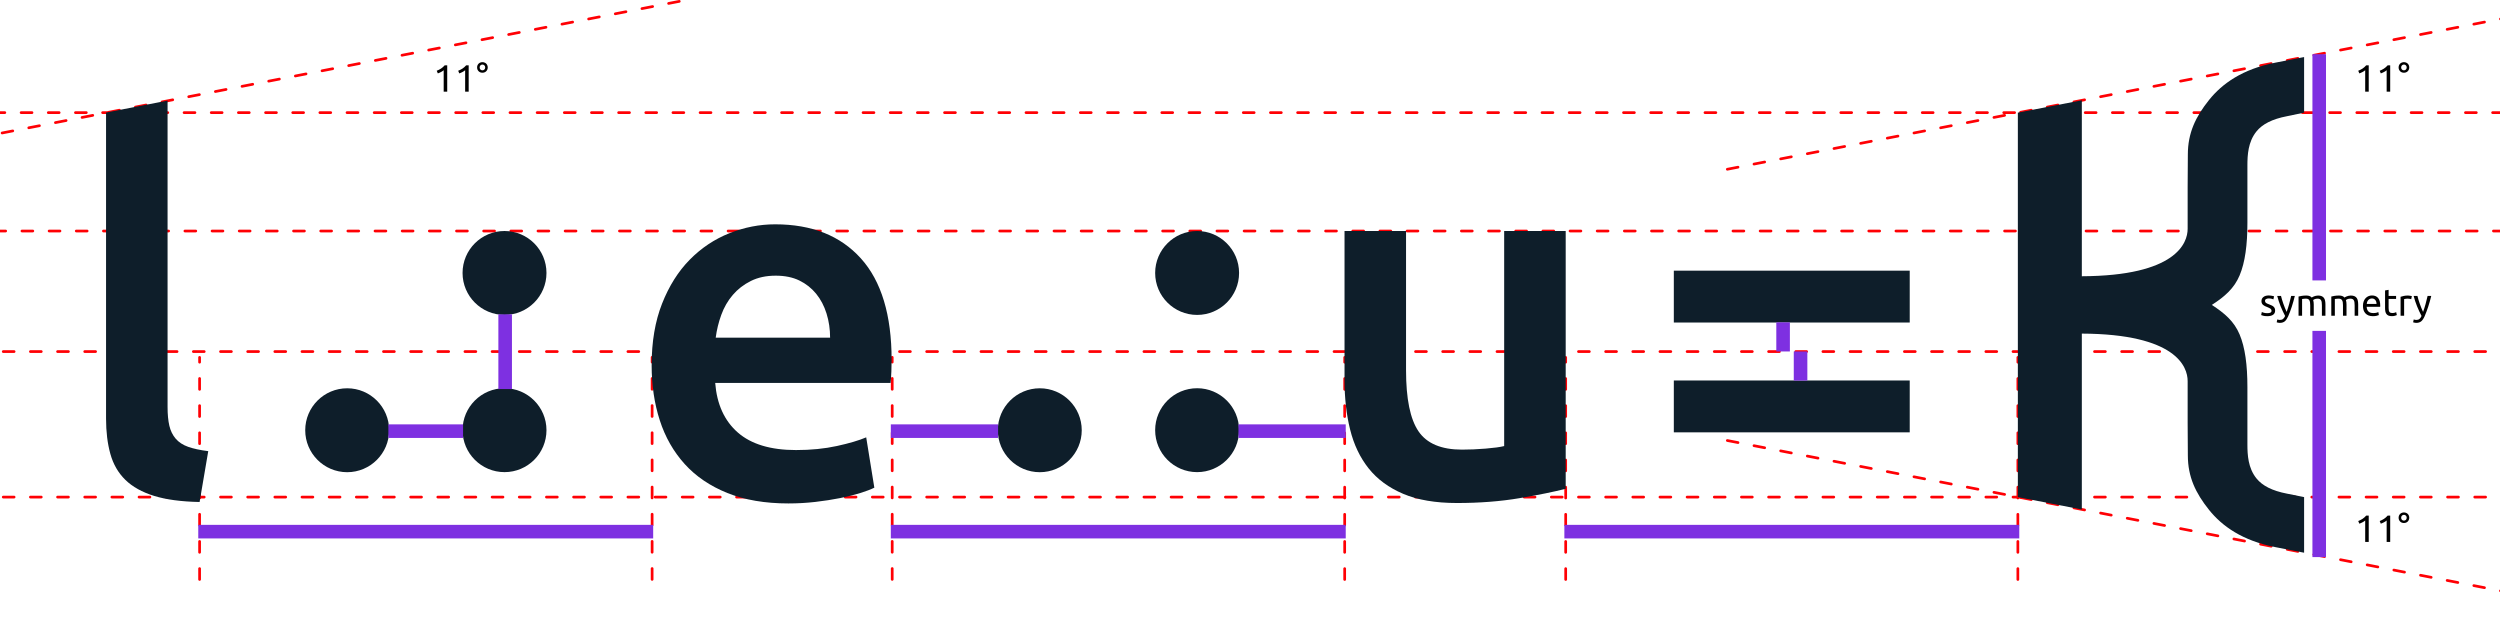 <svg width="1841" height="455" viewBox="0 0 1841 455" fill="none" xmlns="http://www.w3.org/2000/svg">
<path d="M-359 -1786.5V-1785.5H9958V-1786.5V-1787.5H-359V-1786.5ZM9960 -1784.5H9959V3540.5H9960H9961V-1784.5H9960ZM9958 3542.5V3541.5H-359V3542.5V3543.5H9958V3542.5ZM-361 3540.5H-360V-1784.5H-361H-362V3540.5H-361ZM-359 3542.5V3541.5C-359.552 3541.5 -360 3541.05 -360 3540.5H-361H-362C-362 3542.16 -360.657 3543.5 -359 3543.5V3542.5ZM9960 3540.5H9959C9959 3541.05 9958.55 3541.5 9958 3541.5V3542.5V3543.5C9959.66 3543.5 9961 3542.16 9961 3540.5H9960ZM9958 -1786.5V-1785.5C9958.55 -1785.5 9959 -1785.05 9959 -1784.5H9960H9961C9961 -1786.16 9959.66 -1787.5 9958 -1787.5V-1786.5ZM-359 -1786.5V-1787.5C-360.657 -1787.5 -362 -1786.16 -362 -1784.5H-361H-360C-360 -1785.05 -359.552 -1785.5 -359 -1785.5V-1786.5Z" fill="black" fill-opacity="0.1"/>
<g clip-path="url(#clip0_1135_5427)">
<path d="M-204.446 82.936H2115.49" stroke="#FF0004" stroke-width="2" stroke-miterlimit="1.5" stroke-linecap="round" stroke-linejoin="round" stroke-dasharray="8 12"/>
<path d="M-243.834 170.115H2152.39" stroke="#FF0004" stroke-width="2" stroke-miterlimit="1.5" stroke-linecap="round" stroke-linejoin="round" stroke-dasharray="8 12"/>
<path d="M146.98 426.715V263.177" stroke="#FF0004" stroke-width="2" stroke-miterlimit="1.5" stroke-linecap="round" stroke-linejoin="round" stroke-dasharray="8 12"/>
<path d="M990.219 426.737V263.2" stroke="#FF0004" stroke-width="2" stroke-miterlimit="1.5" stroke-linecap="round" stroke-linejoin="round" stroke-dasharray="8 12"/>
<path d="M1152.97 426.737L1152.97 263.19" stroke="#FF0004" stroke-width="2" stroke-miterlimit="1.5" stroke-linecap="round" stroke-linejoin="round" stroke-dasharray="8 12"/>
<path d="M1485.95 426.737V263.2" stroke="#FF0004" stroke-width="2" stroke-miterlimit="1.5" stroke-linecap="round" stroke-linejoin="round" stroke-dasharray="8 12"/>
<path d="M480.219 426.671V263.134" stroke="#FF0004" stroke-width="2" stroke-miterlimit="1.5" stroke-linecap="round" stroke-linejoin="round" stroke-dasharray="8 12"/>
<path d="M657.02 426.671V263.134" stroke="#FF0004" stroke-width="2" stroke-miterlimit="1.5" stroke-linecap="round" stroke-linejoin="round" stroke-dasharray="8 12"/>
<path d="M-237.609 366.048H2158.61" stroke="#FF0004" stroke-width="2" stroke-miterlimit="1.5" stroke-linecap="round" stroke-linejoin="round" stroke-dasharray="8 12"/>
<path d="M-237.609 258.895H2158.61" stroke="#FF0004" stroke-width="2" stroke-miterlimit="1.5" stroke-linecap="round" stroke-linejoin="round" stroke-dasharray="8 12"/>
<path d="M1272.01 124.639L1951.21 -7.382" stroke="#FF0004" stroke-width="2" stroke-miterlimit="1.5" stroke-linecap="round" stroke-linejoin="round" stroke-dasharray="8 12"/>
<path d="M1272.01 324.394L1951.21 456.415" stroke="#FF0004" stroke-width="2" stroke-miterlimit="1.5" stroke-linecap="round" stroke-linejoin="round" stroke-dasharray="8 12"/>
<path d="M-135.881 124.639L543.32 -7.382" stroke="#FF0004" stroke-width="2" stroke-miterlimit="1.5" stroke-linecap="round" stroke-linejoin="round" stroke-dasharray="8 12"/>
<path d="M146.987 369.669C133.508 369.416 122.337 367.919 113.477 365.176C104.613 362.429 97.565 358.498 92.323 353.383C87.081 348.263 83.398 341.898 81.278 334.288C79.153 326.674 78.096 318.002 78.096 308.268V82.879L123.399 74.071V299.656C123.399 305.146 123.834 309.765 124.709 313.509C125.58 317.253 127.143 320.436 129.39 323.056C131.636 325.677 134.692 327.671 138.562 329.047C142.428 330.418 147.361 331.48 153.352 332.229L146.987 369.669Z" fill="#0E1E2A"/>
<path d="M479.871 268.898C479.871 251.675 482.426 236.573 487.547 223.595C492.662 210.613 499.462 199.821 507.952 191.21C516.437 182.599 526.171 176.108 537.155 171.741C548.135 167.37 559.367 165.189 570.852 165.189C597.809 165.189 618.837 173.548 633.94 190.274C649.038 206.996 656.591 231.954 656.591 265.154C656.591 267.648 656.526 270.456 656.404 273.578C656.278 276.695 656.091 279.503 655.842 282.002H526.672C527.917 297.727 533.472 309.895 543.333 318.506C553.189 327.117 567.482 331.423 586.203 331.423C597.182 331.423 607.23 330.421 616.342 328.427C625.45 326.429 632.629 324.309 637.871 322.063L643.861 359.128C641.362 360.373 637.932 361.684 633.565 363.06C629.194 364.431 624.205 365.68 618.589 366.804C612.973 367.927 606.917 368.863 600.43 369.611C593.939 370.36 587.326 370.735 580.587 370.735C563.364 370.735 548.388 368.175 535.658 363.06C522.928 357.94 512.445 350.826 504.208 341.719C495.971 332.607 489.854 321.875 485.862 309.52C481.865 297.165 479.871 283.621 479.871 268.898ZM611.288 248.68C611.288 242.437 610.413 236.512 608.667 230.896C606.917 225.28 604.361 220.413 600.992 216.295C597.622 212.176 593.504 208.928 588.636 206.56C583.769 204.188 577.966 203.004 571.227 203.004C564.234 203.004 558.122 204.314 552.881 206.935C547.639 209.556 543.207 212.986 539.589 217.231C535.967 221.471 533.159 226.338 531.165 231.832C529.167 237.322 527.795 242.938 527.046 248.68H611.288Z" fill="#0E1E2A"/>
<path d="M1152.98 359.935C1144.24 362.181 1132.88 364.488 1118.91 366.861C1104.93 369.229 1089.58 370.418 1072.85 370.418C1057.13 370.418 1043.96 368.172 1033.35 363.679C1022.74 359.186 1014.26 352.943 1007.89 344.959C1001.53 336.97 996.97 327.423 994.228 316.317C991.481 305.207 990.109 293.039 990.109 279.813V170.114H1035.41V272.699C1035.41 293.666 1038.47 308.642 1044.59 317.628C1050.7 326.613 1061.37 331.106 1076.6 331.106C1082.09 331.106 1087.89 330.853 1094.01 330.357C1100.12 329.856 1104.68 329.234 1107.67 328.485V170.114H1152.98V359.935Z" fill="#0E1E2A"/>
<path d="M1232.6 280.188H1406.32V318.376H1232.6V280.188ZM1232.6 199.317H1406.32V237.506H1232.6V199.317Z" fill="#0E1E2A"/>
<path fill-rule="evenodd" clip-rule="evenodd" d="M1485.95 366.064V82.946L1533.06 73.841V203.432C1602.41 203.125 1610.98 179.018 1610.98 168.517V137.908L1611.13 113.766C1611.13 97.925 1616.83 85.981 1626.78 73.572C1636.35 61.643 1651.3 50.85 1675.74 46.108L1696.74 42.018V82.941L1684.16 85.573C1673.16 87.669 1665.92 91.476 1661.62 96.836C1655.45 104.532 1655.01 114.183 1654.99 121.711V164.048C1654.99 180.293 1653.29 193.224 1649.24 202.828C1645.19 212.398 1638.38 218.349 1628.79 224.548C1638.38 230.748 1645.19 236.698 1649.24 246.268C1653.29 255.872 1654.99 268.803 1654.99 285.048V327.385C1655.01 334.913 1655.45 344.564 1661.62 352.26C1665.92 357.62 1673.16 361.427 1684.16 363.523L1696.74 366.069V407.02L1675.74 402.94C1651.3 398.193 1636.35 387.453 1626.78 375.524C1616.83 363.115 1611.13 351.171 1611.13 335.33L1610.98 311.188V280.579C1610.98 270.079 1602.41 245.971 1533.06 245.664V375.212L1485.95 366.064Z" fill="#0E1E2A"/>
<path fill-rule="evenodd" clip-rule="evenodd" d="M881.558 170.112C898.614 170.112 912.454 183.952 912.454 201.012C912.454 218.057 898.614 231.906 881.558 231.906C864.508 231.906 850.658 218.057 850.658 201.012C850.658 183.952 864.508 170.112 881.558 170.112Z" fill="#0E1E2A"/>
<path fill-rule="evenodd" clip-rule="evenodd" d="M881.558 285.89C898.614 285.89 912.454 299.735 912.454 316.785C912.454 333.845 898.614 347.68 881.558 347.68C864.508 347.68 850.658 333.845 850.658 316.785C850.658 299.735 864.508 285.89 881.558 285.89Z" fill="#0E1E2A"/>
<path fill-rule="evenodd" clip-rule="evenodd" d="M734.799 316.827C734.799 299.772 748.639 285.933 765.699 285.933C782.745 285.933 796.594 299.772 796.594 316.827C796.594 333.878 782.745 347.727 765.699 347.727C748.639 347.727 734.799 333.878 734.799 316.827Z" fill="#0E1E2A"/>
<path fill-rule="evenodd" clip-rule="evenodd" d="M371.529 170.112C388.585 170.112 402.425 183.952 402.425 201.012C402.425 218.057 388.585 231.906 371.529 231.906C354.479 231.906 340.629 218.057 340.629 201.012C340.629 183.952 354.479 170.112 371.529 170.112Z" fill="#0E1E2A"/>
<path fill-rule="evenodd" clip-rule="evenodd" d="M371.529 285.89C388.585 285.89 402.425 299.735 402.425 316.785C402.425 333.845 388.585 347.68 371.529 347.68C354.479 347.68 340.629 333.845 340.629 316.785C340.629 299.735 354.479 285.89 371.529 285.89Z" fill="#0E1E2A"/>
<path fill-rule="evenodd" clip-rule="evenodd" d="M224.77 316.827C224.77 299.772 238.609 285.933 255.67 285.933C272.715 285.933 286.565 299.772 286.565 316.827C286.565 333.878 272.715 347.727 255.67 347.727C238.609 347.727 224.77 333.878 224.77 316.827Z" fill="#0E1E2A"/>
</g>
<path d="M146 391.5H481" stroke="#7E30E1" stroke-width="10"/>
<path d="M286 317.5L341 317.5" stroke="#7E30E1" stroke-width="10"/>
<path d="M372 286.5V231.5" stroke="#7E30E1" stroke-width="10"/>
<path d="M1313.07 258.819L1313.07 237.372" stroke="#7E30E1" stroke-width="10"/>
<path d="M1325.93 280.267L1325.93 258.819" stroke="#7E30E1" stroke-width="10"/>
<path d="M656 391.5H991" stroke="#7E30E1" stroke-width="10"/>
<path d="M656 317.5H735" stroke="#7E30E1" stroke-width="10"/>
<path d="M912 317.5H991" stroke="#7E30E1" stroke-width="10"/>
<path d="M1152 391.5H1487" stroke="#7E30E1" stroke-width="10"/>
<path d="M1707.87 410.24L1707.87 243.656" stroke="#7E30E1" stroke-width="10"/>
<path d="M1707.87 206.5L1707.87 39.916" stroke="#7E30E1" stroke-width="10"/>
<path d="M1736.6 52.1C1737.67 51.689 1738.7 51.167 1739.71 50.532C1740.72 49.879 1741.64 49.067 1742.48 48.096H1744.33V67.5H1741.73V51.708C1741.5 51.913 1741.22 52.128 1740.89 52.352C1740.57 52.576 1740.22 52.791 1739.82 52.996C1739.45 53.201 1739.05 53.397 1738.62 53.584C1738.21 53.771 1737.81 53.929 1737.42 54.06L1736.6 52.1ZM1752.41 52.1C1753.47 51.689 1754.51 51.167 1755.52 50.532C1756.52 49.879 1757.45 49.067 1758.29 48.096H1760.14V67.5H1757.53V51.708C1757.31 51.913 1757.03 52.128 1756.69 52.352C1756.38 52.576 1756.02 52.791 1755.63 52.996C1755.26 53.201 1754.85 53.397 1754.42 53.584C1754.01 53.771 1753.61 53.929 1753.22 54.06L1752.41 52.1ZM1774.18 49.664C1774.18 50.261 1774.07 50.803 1773.84 51.288C1773.64 51.773 1773.36 52.184 1773 52.52C1772.65 52.856 1772.23 53.117 1771.74 53.304C1771.27 53.472 1770.78 53.556 1770.26 53.556C1769.73 53.556 1769.23 53.472 1768.75 53.304C1768.28 53.117 1767.87 52.856 1767.51 52.52C1767.16 52.184 1766.87 51.773 1766.65 51.288C1766.44 50.803 1766.34 50.261 1766.34 49.664C1766.34 49.067 1766.44 48.525 1766.65 48.04C1766.87 47.555 1767.16 47.144 1767.51 46.808C1767.87 46.472 1768.28 46.22 1768.75 46.052C1769.23 45.865 1769.73 45.772 1770.26 45.772C1770.78 45.772 1771.27 45.865 1771.74 46.052C1772.23 46.22 1772.65 46.472 1773 46.808C1773.36 47.144 1773.64 47.555 1773.84 48.04C1774.07 48.525 1774.18 49.067 1774.18 49.664ZM1772.3 49.664C1772.3 49.011 1772.1 48.497 1771.69 48.124C1771.29 47.732 1770.82 47.536 1770.26 47.536C1769.7 47.536 1769.21 47.732 1768.8 48.124C1768.41 48.497 1768.21 49.011 1768.21 49.664C1768.21 50.317 1768.41 50.84 1768.8 51.232C1769.21 51.605 1769.7 51.792 1770.26 51.792C1770.82 51.792 1771.29 51.605 1771.69 51.232C1772.1 50.84 1772.3 50.317 1772.3 49.664Z" fill="black"/>
<path d="M1736.6 383.684C1737.67 383.274 1738.7 382.751 1739.71 382.116C1740.72 381.463 1741.64 380.651 1742.48 379.68H1744.33V399.084H1741.73V383.292C1741.5 383.498 1741.22 383.712 1740.89 383.936C1740.57 384.16 1740.22 384.375 1739.82 384.58C1739.45 384.786 1739.05 384.982 1738.62 385.168C1738.21 385.355 1737.81 385.514 1737.42 385.644L1736.6 383.684ZM1752.41 383.684C1753.47 383.274 1754.51 382.751 1755.52 382.116C1756.52 381.463 1757.45 380.651 1758.29 379.68H1760.14V399.084H1757.53V383.292C1757.31 383.498 1757.03 383.712 1756.69 383.936C1756.38 384.16 1756.02 384.375 1755.63 384.58C1755.26 384.786 1754.85 384.982 1754.42 385.168C1754.01 385.355 1753.61 385.514 1753.22 385.644L1752.41 383.684ZM1774.18 381.248C1774.18 381.846 1774.07 382.387 1773.84 382.872C1773.64 383.358 1773.36 383.768 1773 384.104C1772.65 384.44 1772.23 384.702 1771.74 384.888C1771.27 385.056 1770.78 385.14 1770.26 385.14C1769.73 385.14 1769.23 385.056 1768.75 384.888C1768.28 384.702 1767.87 384.44 1767.51 384.104C1767.16 383.768 1766.87 383.358 1766.65 382.872C1766.44 382.387 1766.34 381.846 1766.34 381.248C1766.34 380.651 1766.44 380.11 1766.65 379.624C1766.87 379.139 1767.16 378.728 1767.51 378.392C1767.87 378.056 1768.28 377.804 1768.75 377.636C1769.23 377.45 1769.73 377.356 1770.26 377.356C1770.78 377.356 1771.27 377.45 1771.74 377.636C1772.23 377.804 1772.65 378.056 1773 378.392C1773.36 378.728 1773.64 379.139 1773.84 379.624C1774.07 380.11 1774.18 380.651 1774.18 381.248ZM1772.3 381.248C1772.3 380.595 1772.1 380.082 1771.69 379.708C1771.29 379.316 1770.82 379.12 1770.26 379.12C1769.7 379.12 1769.21 379.316 1768.8 379.708C1768.41 380.082 1768.21 380.595 1768.21 381.248C1768.21 381.902 1768.41 382.424 1768.8 382.816C1769.21 383.19 1769.7 383.376 1770.26 383.376C1770.82 383.376 1771.29 383.19 1771.69 382.816C1772.1 382.424 1772.3 381.902 1772.3 381.248Z" fill="black"/>
<path d="M1669.63 230.624C1670.69 230.624 1671.48 230.484 1671.98 230.204C1672.5 229.924 1672.76 229.476 1672.76 228.86C1672.76 228.225 1672.51 227.721 1672.01 227.348C1671.5 226.975 1670.67 226.555 1669.52 226.088C1668.96 225.864 1668.41 225.64 1667.89 225.416C1667.39 225.173 1666.95 224.893 1666.58 224.576C1666.2 224.259 1665.9 223.876 1665.68 223.428C1665.46 222.98 1665.34 222.429 1665.34 221.776C1665.34 220.488 1665.82 219.471 1666.77 218.724C1667.72 217.959 1669.02 217.576 1670.66 217.576C1671.07 217.576 1671.49 217.604 1671.9 217.66C1672.31 217.697 1672.69 217.753 1673.04 217.828C1673.4 217.884 1673.71 217.949 1673.97 218.024C1674.25 218.099 1674.46 218.164 1674.61 218.22L1674.14 220.46C1673.86 220.311 1673.42 220.161 1672.82 220.012C1672.22 219.844 1671.5 219.76 1670.66 219.76C1669.94 219.76 1669.3 219.909 1668.76 220.208C1668.22 220.488 1667.95 220.936 1667.95 221.552C1667.95 221.869 1668 222.149 1668.12 222.392C1668.25 222.635 1668.43 222.859 1668.68 223.064C1668.94 223.251 1669.25 223.428 1669.63 223.596C1670 223.764 1670.45 223.941 1670.97 224.128C1671.66 224.389 1672.28 224.651 1672.82 224.912C1673.36 225.155 1673.82 225.444 1674.19 225.78C1674.58 226.116 1674.88 226.527 1675.09 227.012C1675.29 227.479 1675.4 228.057 1675.4 228.748C1675.4 230.092 1674.89 231.109 1673.88 231.8C1672.89 232.491 1671.48 232.836 1669.63 232.836C1668.34 232.836 1667.33 232.724 1666.6 232.5C1665.88 232.295 1665.38 232.136 1665.12 232.024L1665.6 229.784C1665.89 229.896 1666.37 230.064 1667.02 230.288C1667.68 230.512 1668.55 230.624 1669.63 230.624ZM1677.03 235.216C1677.23 235.309 1677.49 235.393 1677.81 235.468C1678.15 235.561 1678.47 235.608 1678.79 235.608C1679.82 235.608 1680.62 235.375 1681.2 234.908C1681.78 234.46 1682.3 233.723 1682.77 232.696C1681.59 230.456 1680.49 228.085 1679.46 225.584C1678.46 223.064 1677.62 220.516 1676.94 217.94H1679.74C1679.95 218.78 1680.19 219.685 1680.47 220.656C1680.77 221.627 1681.1 222.625 1681.45 223.652C1681.81 224.679 1682.19 225.705 1682.6 226.732C1683.01 227.759 1683.44 228.748 1683.89 229.7C1684.6 227.74 1685.21 225.799 1685.74 223.876C1686.26 221.953 1686.75 219.975 1687.22 217.94H1689.91C1689.24 220.684 1688.49 223.325 1687.67 225.864C1686.85 228.384 1685.96 230.745 1685.01 232.948C1684.63 233.788 1684.24 234.507 1683.83 235.104C1683.44 235.72 1683 236.224 1682.52 236.616C1682.03 237.008 1681.48 237.297 1680.86 237.484C1680.27 237.671 1679.59 237.764 1678.82 237.764C1678.61 237.764 1678.4 237.745 1678.18 237.708C1677.95 237.689 1677.73 237.652 1677.5 237.596C1677.3 237.559 1677.1 237.512 1676.92 237.456C1676.75 237.4 1676.63 237.353 1676.55 237.316L1677.03 235.216ZM1692.65 218.36C1693.25 218.211 1694.04 218.052 1695.01 217.884C1696 217.716 1697.13 217.632 1698.42 217.632C1699.36 217.632 1700.14 217.763 1700.77 218.024C1701.41 218.267 1701.94 218.631 1702.37 219.116C1702.5 219.023 1702.71 218.892 1702.99 218.724C1703.27 218.556 1703.61 218.397 1704.02 218.248C1704.43 218.08 1704.89 217.94 1705.39 217.828C1705.9 217.697 1706.44 217.632 1707.02 217.632C1708.14 217.632 1709.05 217.8 1709.76 218.136C1710.47 218.453 1711.02 218.911 1711.41 219.508C1711.82 220.105 1712.1 220.815 1712.23 221.636C1712.38 222.457 1712.45 223.353 1712.45 224.324V232.5H1709.85V224.884C1709.85 224.025 1709.8 223.288 1709.71 222.672C1709.63 222.056 1709.47 221.543 1709.23 221.132C1709.01 220.721 1708.69 220.423 1708.28 220.236C1707.89 220.031 1707.37 219.928 1706.74 219.928C1705.86 219.928 1705.13 220.049 1704.55 220.292C1703.99 220.516 1703.61 220.721 1703.41 220.908C1703.56 221.393 1703.67 221.925 1703.74 222.504C1703.82 223.083 1703.85 223.689 1703.85 224.324V232.5H1701.25V224.884C1701.25 224.025 1701.2 223.288 1701.11 222.672C1701.02 222.056 1700.85 221.543 1700.61 221.132C1700.38 220.721 1700.06 220.423 1699.65 220.236C1699.26 220.031 1698.76 219.928 1698.14 219.928C1697.88 219.928 1697.6 219.937 1697.3 219.956C1697 219.975 1696.71 220.003 1696.43 220.04C1696.17 220.059 1695.93 220.087 1695.71 220.124C1695.48 220.161 1695.33 220.189 1695.26 220.208V232.5H1692.65V218.36ZM1716.77 218.36C1717.37 218.211 1718.15 218.052 1719.12 217.884C1720.11 217.716 1721.25 217.632 1722.54 217.632C1723.47 217.632 1724.26 217.763 1724.89 218.024C1725.53 218.267 1726.06 218.631 1726.49 219.116C1726.62 219.023 1726.82 218.892 1727.1 218.724C1727.38 218.556 1727.73 218.397 1728.14 218.248C1728.55 218.08 1729.01 217.94 1729.51 217.828C1730.02 217.697 1730.56 217.632 1731.14 217.632C1732.26 217.632 1733.17 217.8 1733.88 218.136C1734.59 218.453 1735.14 218.911 1735.53 219.508C1735.94 220.105 1736.21 220.815 1736.34 221.636C1736.49 222.457 1736.57 223.353 1736.57 224.324V232.5H1733.96V224.884C1733.96 224.025 1733.92 223.288 1733.82 222.672C1733.75 222.056 1733.59 221.543 1733.35 221.132C1733.12 220.721 1732.81 220.423 1732.4 220.236C1732 220.031 1731.49 219.928 1730.86 219.928C1729.98 219.928 1729.25 220.049 1728.67 220.292C1728.11 220.516 1727.73 220.721 1727.52 220.908C1727.67 221.393 1727.78 221.925 1727.86 222.504C1727.93 223.083 1727.97 223.689 1727.97 224.324V232.5H1725.37V224.884C1725.37 224.025 1725.32 223.288 1725.23 222.672C1725.13 222.056 1724.97 221.543 1724.72 221.132C1724.5 220.721 1724.18 220.423 1723.77 220.236C1723.38 220.031 1722.88 219.928 1722.26 219.928C1722 219.928 1721.72 219.937 1721.42 219.956C1721.12 219.975 1720.83 220.003 1720.55 220.04C1720.29 220.059 1720.05 220.087 1719.82 220.124C1719.6 220.161 1719.45 220.189 1719.38 220.208V232.5H1716.77V218.36ZM1740.08 225.248C1740.08 223.96 1740.26 222.84 1740.64 221.888C1741.01 220.917 1741.5 220.115 1742.12 219.48C1742.74 218.845 1743.45 218.369 1744.25 218.052C1745.05 217.735 1745.87 217.576 1746.71 217.576C1748.67 217.576 1750.18 218.192 1751.22 219.424C1752.27 220.637 1752.79 222.495 1752.79 224.996C1752.79 225.108 1752.79 225.257 1752.79 225.444C1752.79 225.612 1752.78 225.771 1752.76 225.92H1742.79C1742.9 227.432 1743.34 228.58 1744.11 229.364C1744.87 230.148 1746.07 230.54 1747.69 230.54C1748.61 230.54 1749.37 230.465 1749.99 230.316C1750.62 230.148 1751.1 229.989 1751.42 229.84L1751.78 232.024C1751.46 232.192 1750.9 232.369 1750.1 232.556C1749.32 232.743 1748.42 232.836 1747.41 232.836C1746.14 232.836 1745.04 232.649 1744.11 232.276C1743.19 231.884 1742.44 231.352 1741.84 230.68C1741.24 230.008 1740.8 229.215 1740.5 228.3C1740.22 227.367 1740.08 226.349 1740.08 225.248ZM1750.07 223.82C1750.09 222.644 1749.79 221.683 1749.18 220.936C1748.58 220.171 1747.75 219.788 1746.68 219.788C1746.09 219.788 1745.56 219.909 1745.09 220.152C1744.64 220.376 1744.26 220.675 1743.94 221.048C1743.62 221.421 1743.37 221.851 1743.18 222.336C1743.02 222.821 1742.9 223.316 1742.85 223.82H1750.07ZM1758.97 217.94H1764.48V220.124H1758.97V226.844C1758.97 227.572 1759.02 228.179 1759.13 228.664C1759.25 229.131 1759.41 229.504 1759.64 229.784C1759.86 230.045 1760.14 230.232 1760.48 230.344C1760.81 230.456 1761.21 230.512 1761.65 230.512C1762.44 230.512 1763.06 230.428 1763.53 230.26C1764.01 230.073 1764.35 229.943 1764.54 229.868L1765.04 232.024C1764.78 232.155 1764.32 232.313 1763.67 232.5C1763.02 232.705 1762.27 232.808 1761.43 232.808C1760.44 232.808 1759.62 232.687 1758.97 232.444C1758.33 232.183 1757.82 231.8 1757.43 231.296C1757.03 230.792 1756.75 230.176 1756.59 229.448C1756.44 228.701 1756.36 227.843 1756.36 226.872V213.88L1758.97 213.432V217.94ZM1773.17 217.632C1773.39 217.632 1773.65 217.651 1773.93 217.688C1774.23 217.707 1774.51 217.744 1774.79 217.8C1775.07 217.837 1775.33 217.884 1775.55 217.94C1775.79 217.977 1775.97 218.015 1776.08 218.052L1775.63 220.32C1775.43 220.245 1775.08 220.161 1774.6 220.068C1774.13 219.956 1773.53 219.9 1772.78 219.9C1772.29 219.9 1771.81 219.956 1771.32 220.068C1770.86 220.161 1770.55 220.227 1770.4 220.264V232.5H1767.79V218.556C1768.41 218.332 1769.18 218.127 1770.09 217.94C1771.01 217.735 1772.03 217.632 1773.17 217.632ZM1777.49 235.216C1777.69 235.309 1777.96 235.393 1778.27 235.468C1778.61 235.561 1778.94 235.608 1779.25 235.608C1780.28 235.608 1781.08 235.375 1781.66 234.908C1782.24 234.46 1782.76 233.723 1783.23 232.696C1782.05 230.456 1780.95 228.085 1779.93 225.584C1778.92 223.064 1778.08 220.516 1777.41 217.94H1780.21C1780.41 218.78 1780.65 219.685 1780.93 220.656C1781.23 221.627 1781.56 222.625 1781.91 223.652C1782.27 224.679 1782.65 225.705 1783.06 226.732C1783.47 227.759 1783.9 228.748 1784.35 229.7C1785.06 227.74 1785.67 225.799 1786.2 223.876C1786.72 221.953 1787.21 219.975 1787.68 217.94H1790.37C1789.7 220.684 1788.95 223.325 1788.13 225.864C1787.31 228.384 1786.42 230.745 1785.47 232.948C1785.1 233.788 1784.7 234.507 1784.29 235.104C1783.9 235.72 1783.46 236.224 1782.98 236.616C1782.49 237.008 1781.94 237.297 1781.33 237.484C1780.73 237.671 1780.05 237.764 1779.28 237.764C1779.08 237.764 1778.86 237.745 1778.64 237.708C1778.41 237.689 1778.19 237.652 1777.97 237.596C1777.76 237.559 1777.56 237.512 1777.38 237.456C1777.21 237.4 1777.09 237.353 1777.01 237.316L1777.49 235.216Z" fill="black"/>
<path d="M321.604 52.1C322.668 51.689 323.704 51.167 324.712 50.532C325.72 49.879 326.644 49.067 327.484 48.096H329.332V67.5H326.728V51.708C326.504 51.913 326.224 52.128 325.888 52.352C325.571 52.576 325.216 52.791 324.824 52.996C324.451 53.201 324.049 53.397 323.62 53.584C323.209 53.771 322.808 53.929 322.416 54.06L321.604 52.1ZM337.409 52.1C338.473 51.689 339.509 51.167 340.517 50.532C341.525 49.879 342.449 49.067 343.289 48.096H345.137V67.5H342.533V51.708C342.309 51.913 342.029 52.128 341.693 52.352C341.375 52.576 341.021 52.791 340.629 52.996C340.255 53.201 339.854 53.397 339.425 53.584C339.014 53.771 338.613 53.929 338.221 54.06L337.409 52.1ZM359.177 49.664C359.177 50.261 359.065 50.803 358.841 51.288C358.636 51.773 358.356 52.184 358.001 52.52C357.647 52.856 357.227 53.117 356.741 53.304C356.275 53.472 355.78 53.556 355.257 53.556C354.735 53.556 354.231 53.472 353.745 53.304C353.279 53.117 352.868 52.856 352.513 52.52C352.159 52.184 351.869 51.773 351.645 51.288C351.44 50.803 351.337 50.261 351.337 49.664C351.337 49.067 351.44 48.525 351.645 48.04C351.869 47.555 352.159 47.144 352.513 46.808C352.868 46.472 353.279 46.22 353.745 46.052C354.231 45.865 354.735 45.772 355.257 45.772C355.78 45.772 356.275 45.865 356.741 46.052C357.227 46.22 357.647 46.472 358.001 46.808C358.356 47.144 358.636 47.555 358.841 48.04C359.065 48.525 359.177 49.067 359.177 49.664ZM357.301 49.664C357.301 49.011 357.096 48.497 356.685 48.124C356.293 47.732 355.817 47.536 355.257 47.536C354.697 47.536 354.212 47.732 353.801 48.124C353.409 48.497 353.213 49.011 353.213 49.664C353.213 50.317 353.409 50.84 353.801 51.232C354.212 51.605 354.697 51.792 355.257 51.792C355.817 51.792 356.293 51.605 356.685 51.232C357.096 50.84 357.301 50.317 357.301 49.664Z" fill="black"/>
<defs>
<clipPath id="clip0_1135_5427">
<rect width="2092" height="468" fill="white" transform="translate(-136 -7.5)"/>
</clipPath>
</defs>
</svg>
